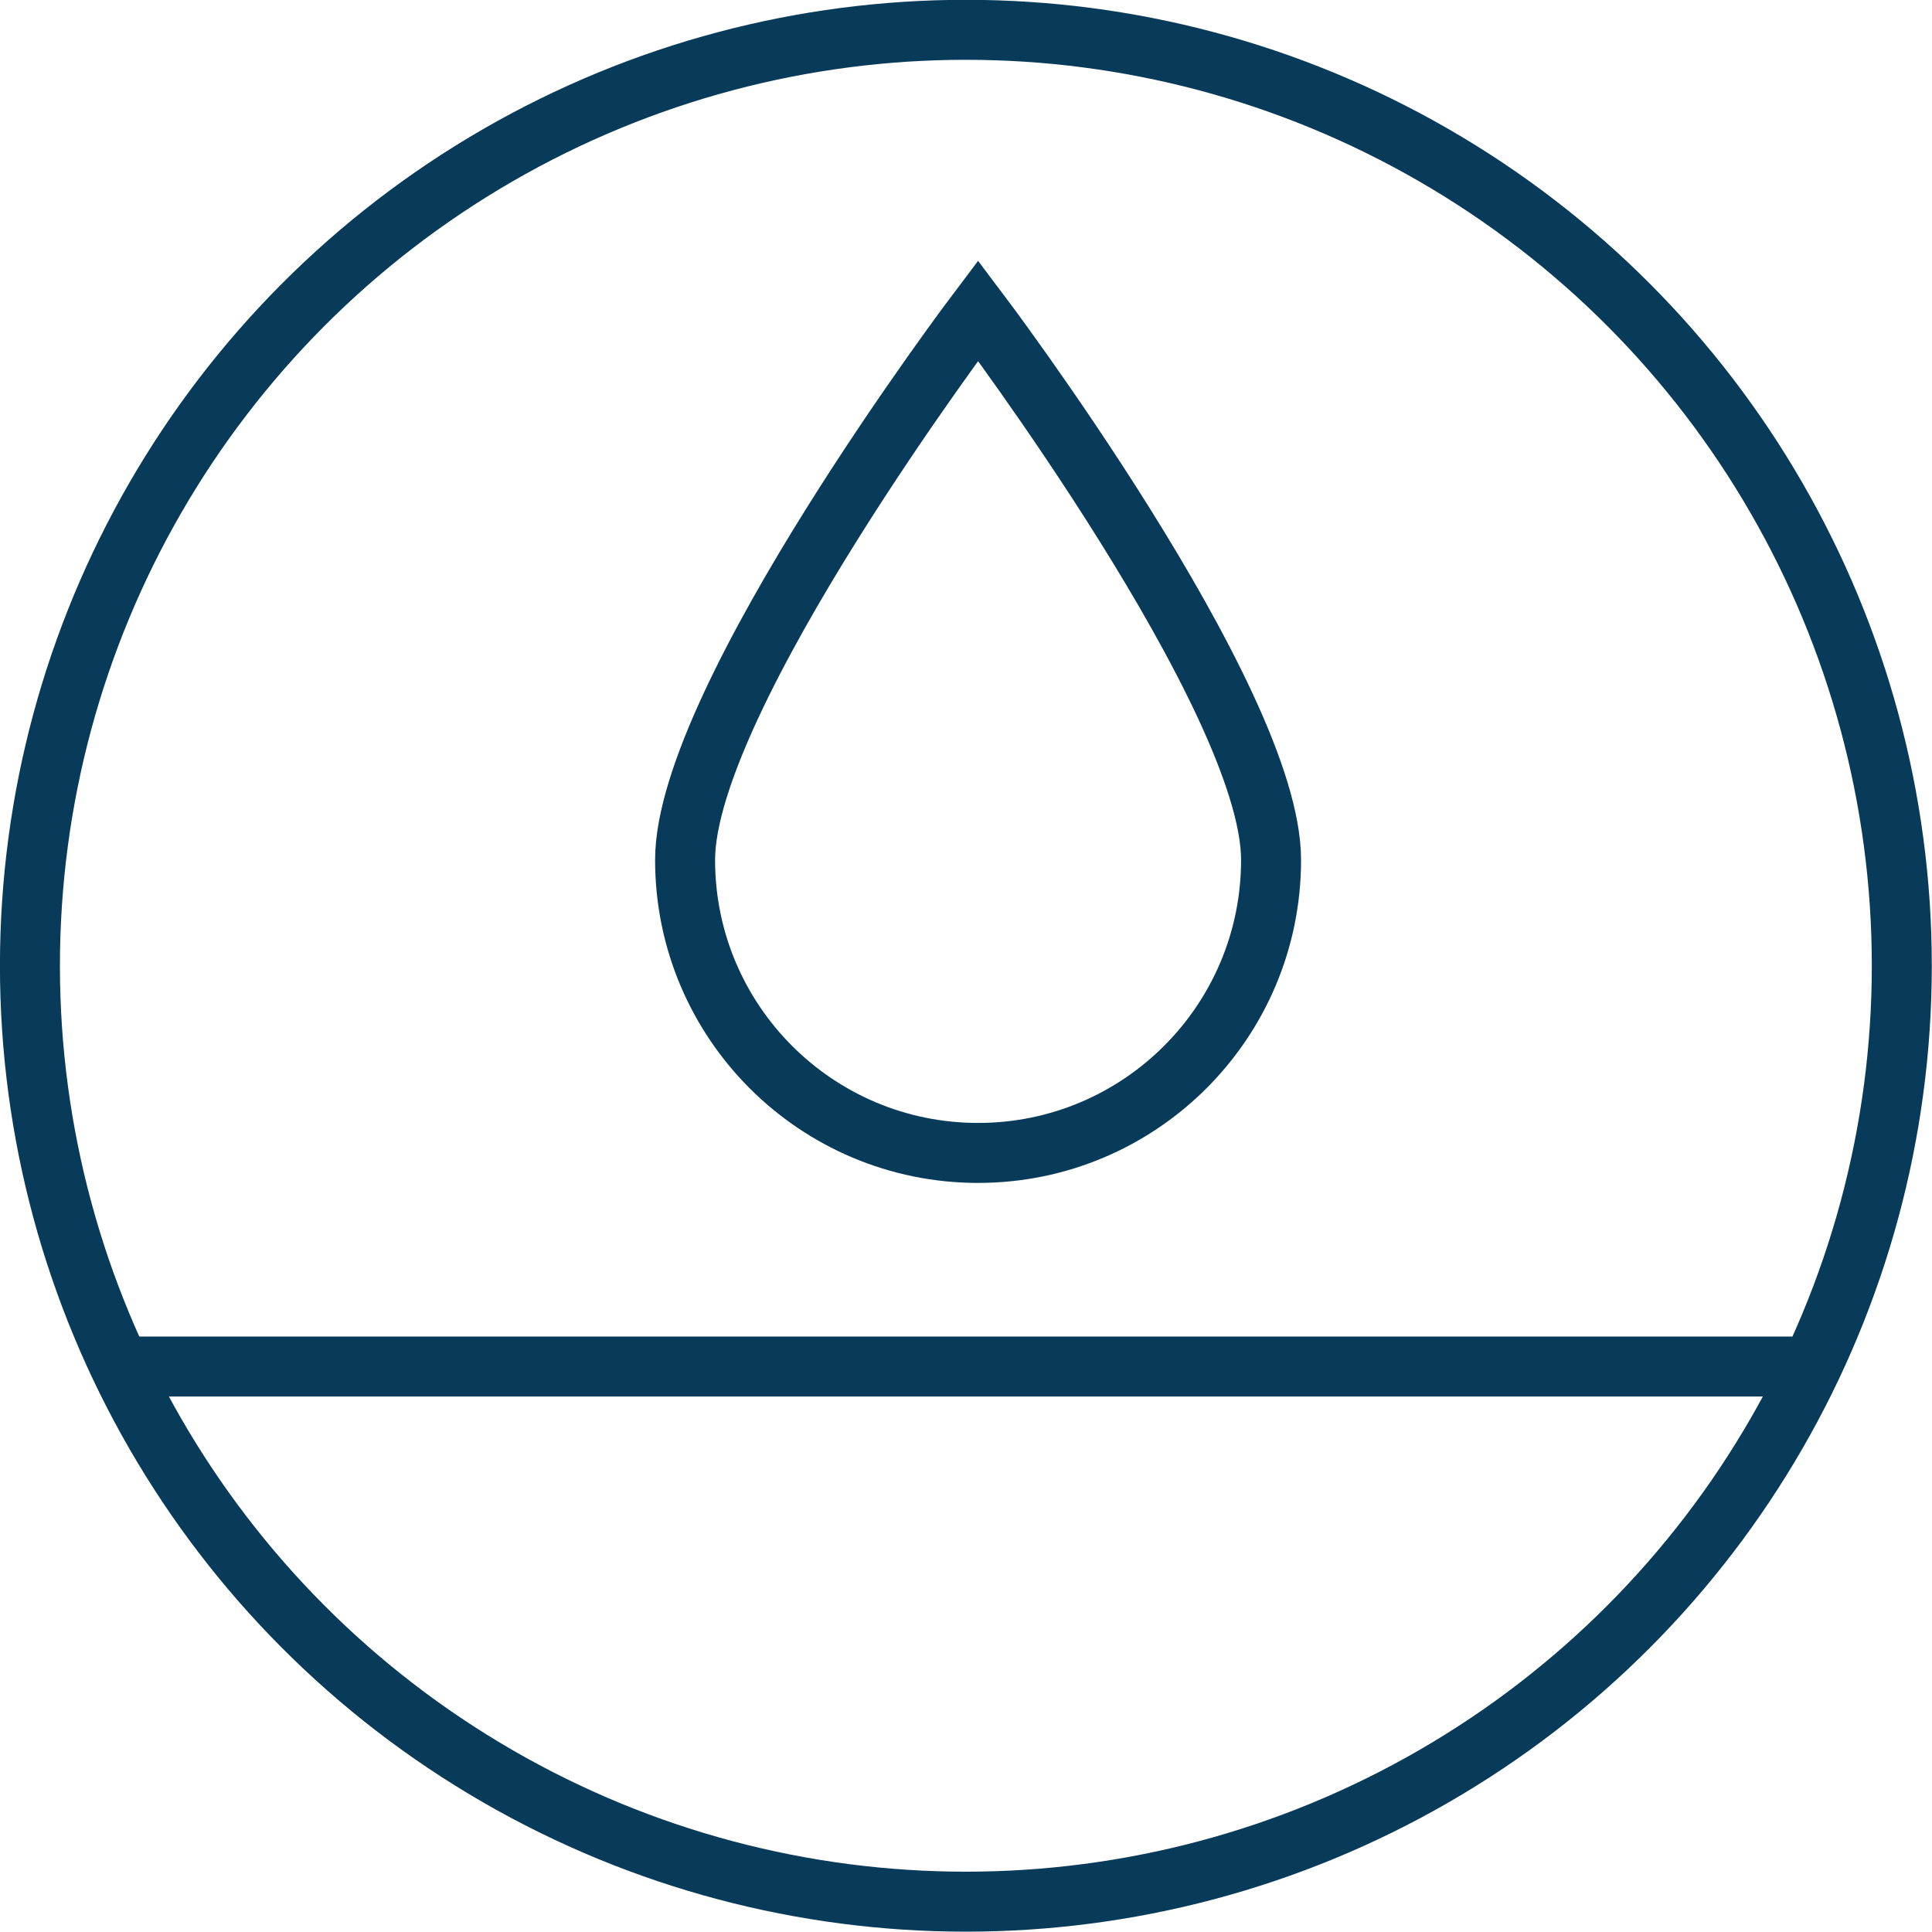 <?xml version="1.0" encoding="UTF-8" standalone="no"?>
<!-- Generator: Adobe Illustrator 24.3.0, SVG Export Plug-In . SVG Version: 6.00 Build 0)  -->

<svg
   version="1.1"
   id="Laag_1"
   x="0px"
   y="0px"
   viewBox="0 0 120 120"
   xml:space="preserve"
   sodipodi:docname="icon-sdn04-slijtvast.svg"
   width="120"
   height="120"
   inkscape:version="1.1.2 (76b9e6a115, 2022-02-25)"
   xmlns:inkscape="http://www.inkscape.org/namespaces/inkscape"
   xmlns:sodipodi="http://sodipodi.sourceforge.net/DTD/sodipodi-0.dtd"
   xmlns="http://www.w3.org/2000/svg"
   xmlns:svg="http://www.w3.org/2000/svg"><defs
   id="defs13" /><sodipodi:namedview
   id="namedview11"
   pagecolor="#ffffff"
   bordercolor="#666666"
   borderopacity="1.0"
   inkscape:pageshadow="2"
   inkscape:pageopacity="0.0"
   inkscape:pagecheckerboard="0"
   showgrid="false"
   inkscape:zoom="4.365"
   inkscape:cx="100"
   inkscape:cy="100"
   inkscape:window-width="3840"
   inkscape:window-height="2044"
   inkscape:window-x="3840"
   inkscape:window-y="27"
   inkscape:window-maximized="1"
   inkscape:current-layer="Laag_1" />
<g
   id="g8"
   transform="matrix(1.011,0,0,1.011,-41.108,-41.116)">
	<circle
   style="fill:none;stroke:#083b5a;stroke-width:3.685;stroke-miterlimit:10"
   cx="100"
   cy="100"
   r="57.5"
   id="circle2" />
	
		<line
   style="fill:none;stroke:#083b5a;stroke-width:3.685;stroke-miterlimit:10"
   x1="48.25"
   y1="124.623"
   x2="151.75"
   y2="124.623"
   id="line4" />
	<path
   style="fill:none;stroke:#083b5a;stroke-width:3.685;stroke-miterlimit:10"
   d="m 118.75,93.5 c 0,9.941 -8.059,18 -18,18 -9.941,0 -18,-8.059 -18,-18 0,-9.941 18,-33.75 18,-33.75 0,0 18,23.809 18,33.75 z"
   id="path6" />
</g>
</svg>
